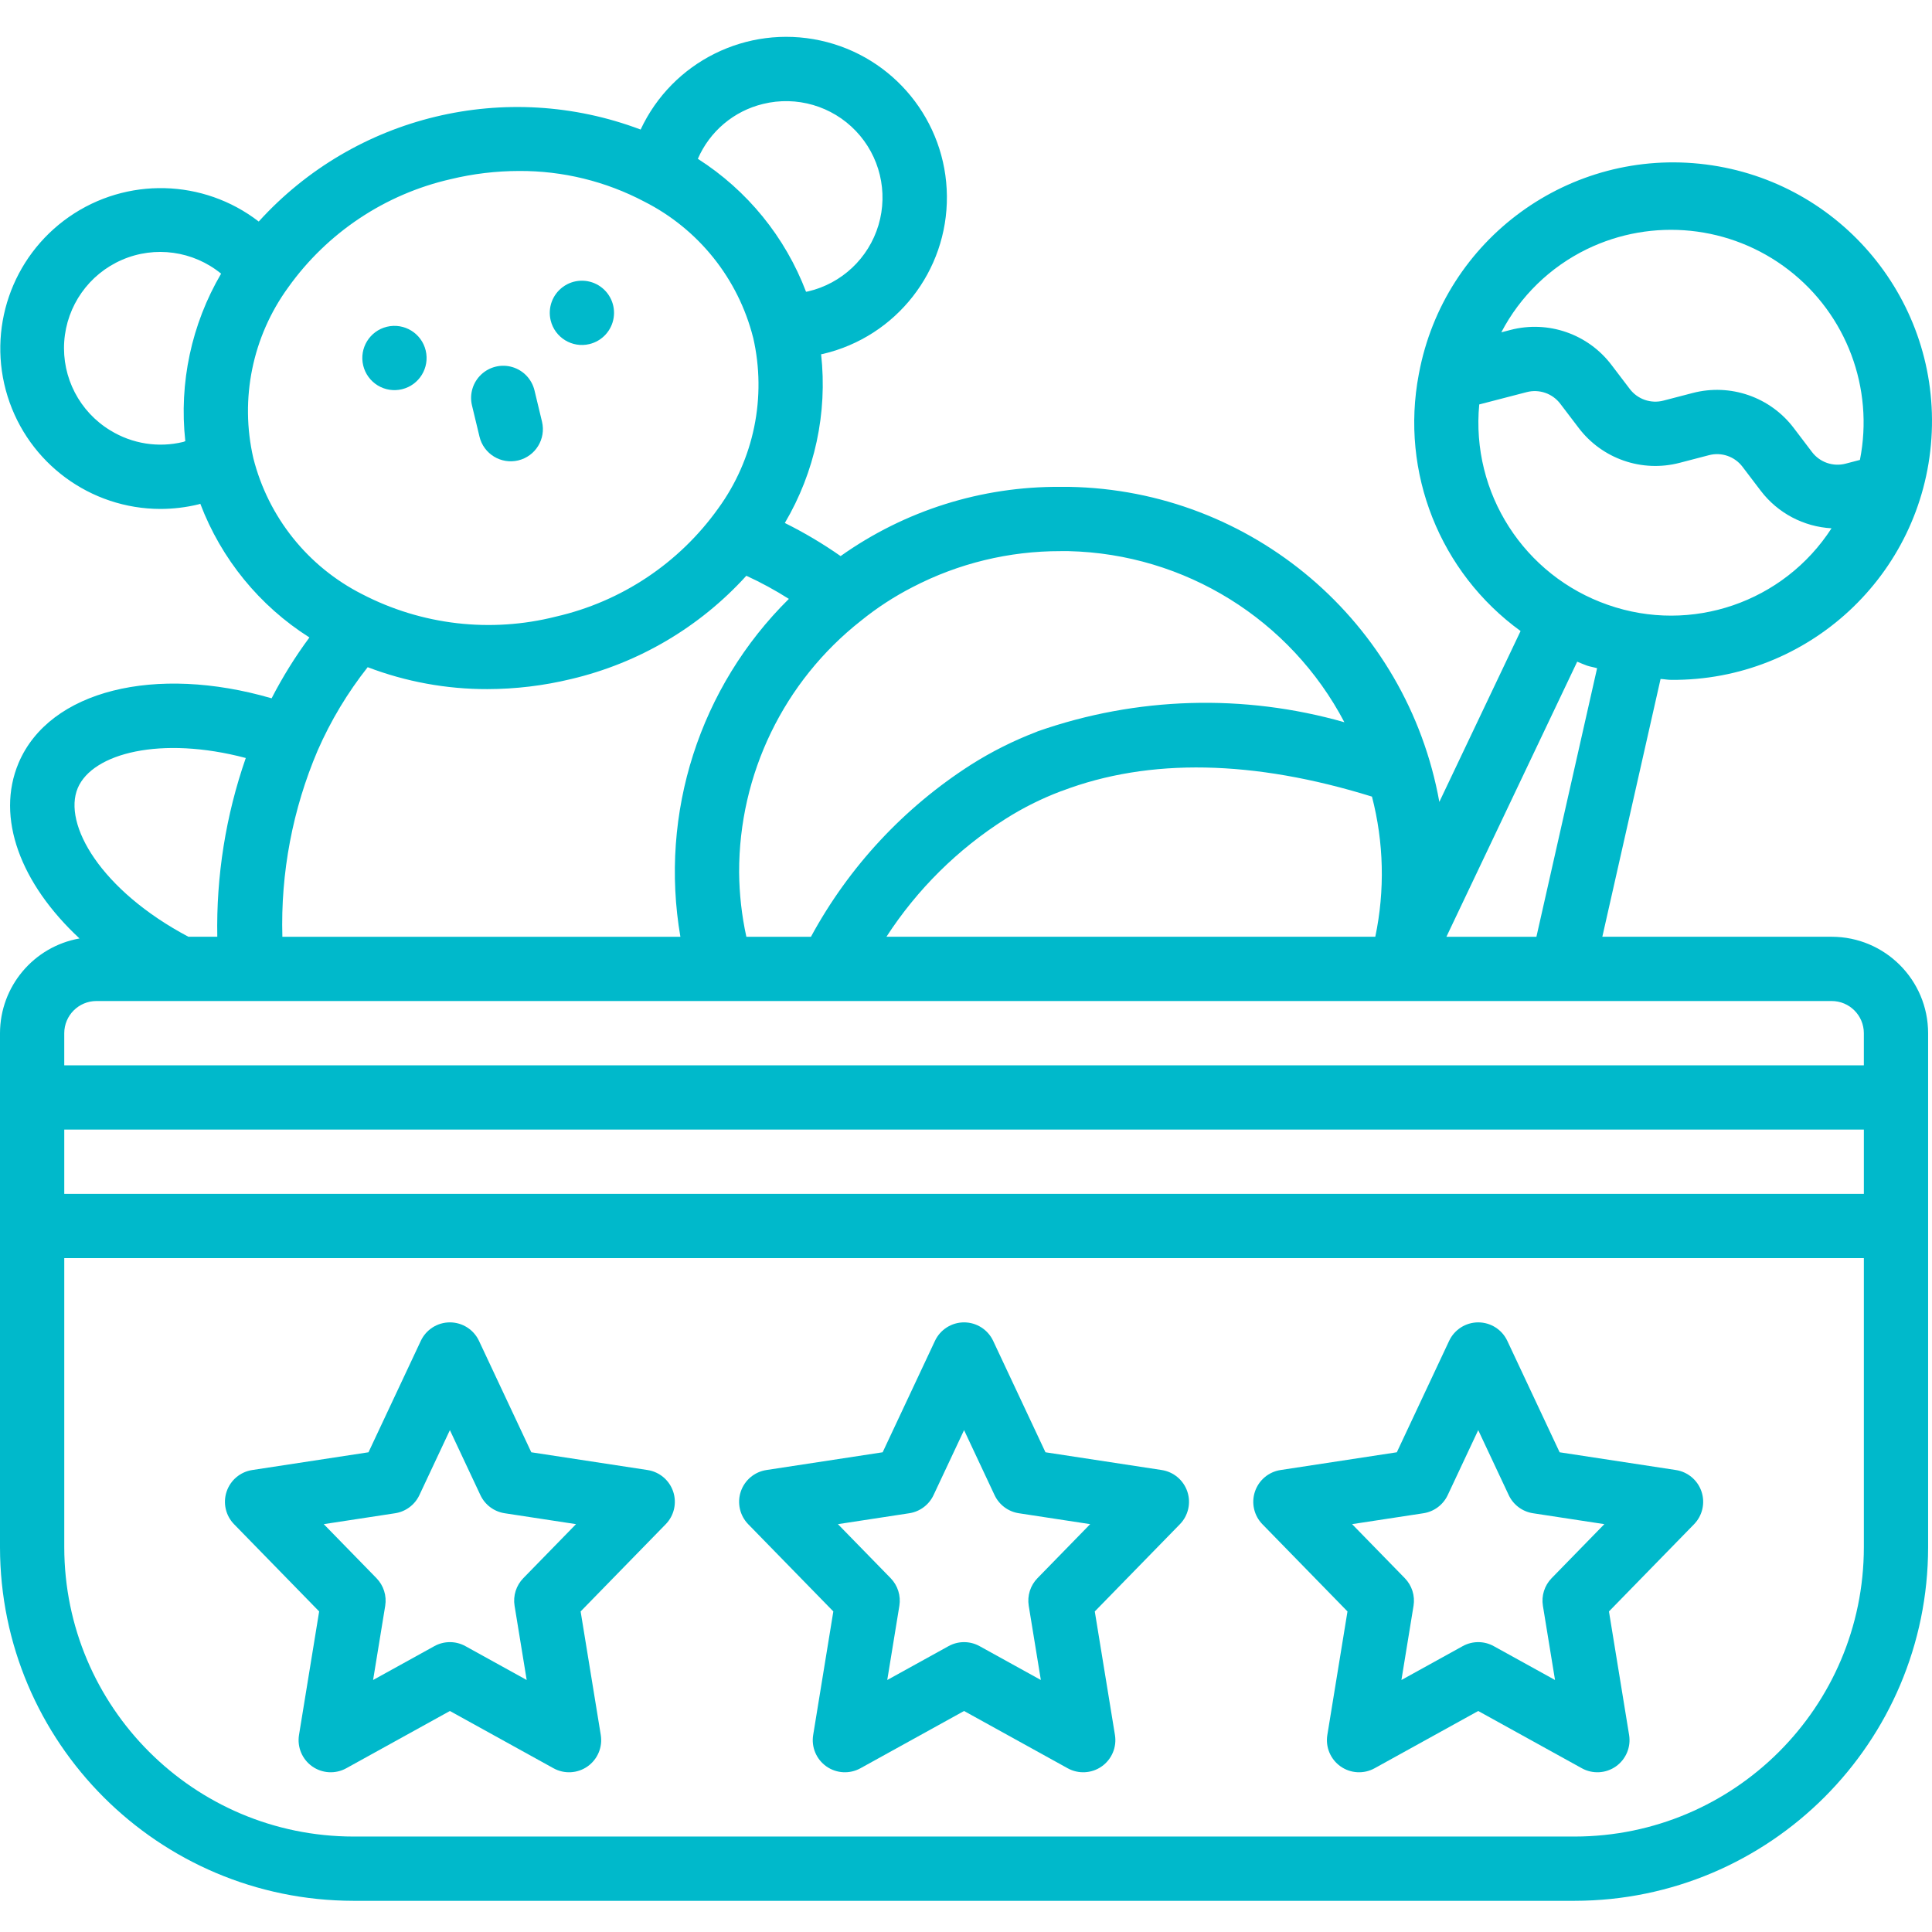 <?xml version="1.0"?>
<svg xmlns="http://www.w3.org/2000/svg" height="512px" viewBox="0 -9 504.619 504" width="512px"><g><path d="m478.426 235.363h-59.914l15.211-67.332c.926.039 1.852.234 2.777.234 35.773.285 65.57-27.359 67.965-63.055 2.395-35.695-23.445-67.07-58.938-71.566-35.492-4.496-68.336 19.449-74.914 54.613l-.043.219c-4.875 25.609 5.488 51.73 26.59 67.035l-21.219 44.629c-8.457-46.992-48.953-81.453-96.691-82.285h-2.266c-20.566-.156-40.66 6.168-57.426 18.082-4.633-3.242-9.504-6.137-14.57-8.648 7.848-13.277 11.176-28.738 9.477-44.066.184-.043.359-.055.543-.102 19.078-4.508 32.492-21.625 32.312-41.227-.18-19.602-13.906-36.469-33.062-40.625-19.16-4.16-38.641 5.5-46.934 23.262-35.027-13.238-74.59-3.711-99.746 24.023-14.48-11.176-34.535-11.664-49.547-1.215-15.008 10.453-21.504 29.434-16.043 46.891 5.461 17.457 21.613 29.355 39.902 29.391 3.34-.004 6.668-.402 9.91-1.184.184-.047.336-.117.52-.16 5.473 14.414 15.473 26.668 28.5 34.914-3.719 5.02-7.02 10.336-9.879 15.891-30.355-8.84-58.023-2.105-66.082 16.879-6.043 14.301.512 31.52 15.906 45.848-11.996 2.137-20.738 12.551-20.766 24.734v134.297c.059 50.965 41.359 92.27 92.328 92.324h318.949c50.969-.055 92.27-41.359 92.328-92.324v-134.297c-.016-13.902-11.277-25.164-25.18-25.18zm-63.992-179.574c17.18-8.359 37.609-6.266 52.734 5.398 15.129 11.668 22.344 30.895 18.625 49.629l-3.719.973c-3.281.863-6.758-.34-8.805-3.043l-4.762-6.27c-6.141-8.102-16.562-11.711-26.402-9.137l-7.621 1.984c-3.281.863-6.758-.34-8.805-3.043l-4.777-6.277c-6.141-8.094-16.547-11.699-26.379-9.137l-2.398.625c4.926-9.434 12.746-17.039 22.309-21.703zm-28.074 40.539 12.387-3.215c3.277-.859 6.754.344 8.797 3.051l4.777 6.277c6.141 8.105 16.559 11.707 26.395 9.133l7.621-1.988c3.281-.875 6.766.332 8.805 3.047l4.77 6.273c4.43 5.797 11.176 9.367 18.465 9.77-12.508 19.355-36.641 27.621-58.391 20.004-21.926-7.625-35.809-29.238-33.625-52.352zm28.133 68.211c.871.301 1.773.414 2.652.68l-15.848 70.145h-23.508l34.16-71.848c.852.336 1.668.723 2.543 1.023zm-137.426 32.828.266-.086.082-.027c22.773-8.652 50.016-8.09 80.93 1.504 3.109 11.973 3.406 24.5.867 36.605h-127.684c8.023-12.379 18.629-22.875 31.086-30.773 4.562-2.895 9.402-5.312 14.453-7.223zm-38.656-53.355c11.918-6.184 25.148-9.395 38.574-9.371h2.148c30.336.719 57.898 17.828 72.008 44.691-26.297-7.496-54.273-6.672-80.082 2.367l-.215.094-.125.055c-5.945 2.27-11.652 5.125-17.031 8.527-17.543 11.207-31.953 26.688-41.875 44.988h-16.871c-1.207-5.516-1.84-11.141-1.891-16.789-.078-25.656 11.668-49.918 31.844-65.77 4.188-3.391 8.719-6.336 13.516-8.793zm-164.66 91.352c-.473-16.691 2.672-33.289 9.219-48.652 3.41-7.781 7.801-15.094 13.066-21.758 9.98 3.805 20.57 5.746 31.25 5.727 7.359-.012 14.691-.891 21.848-2.621 17.648-4.148 33.621-13.559 45.805-26.988 3.832 1.762 7.543 3.781 11.105 6.043-23.301 23.02-33.879 55.969-28.332 88.25zm125.527-217.52c8.77-2.168 18.027.527 24.262 7.059 6.234 6.535 8.492 15.906 5.918 24.566-2.578 8.656-9.59 15.27-18.383 17.332-.191.047-.359.059-.543.098-5.441-14.312-15.352-26.488-28.262-34.727 3.109-7.18 9.406-12.484 17.008-14.328zm-170.441 85.277c-8.043-4.867-12.699-13.816-12.062-23.199.637-9.379 6.453-17.621 15.082-21.359 8.625-3.738 18.617-2.344 25.895 3.605-7.734 13.199-11.016 28.539-9.352 43.746-.195.055-.328.152-.531.203-6.488 1.582-13.34.5-19.031-2.996zm37.328 7.219c-3.559-15.48-.234-31.742 9.113-44.582 10.199-14.293 25.285-24.352 42.402-28.262 5.863-1.422 11.875-2.141 17.91-2.148 11.395-.059 22.629 2.691 32.707 8.008 14.168 7.176 24.531 20.137 28.418 35.535h.008c3.551 15.484.223 31.746-9.125 44.586-10.195 14.297-25.285 24.352-42.402 28.266-17.02 4.309-35.027 2.227-50.609-5.859-14.172-7.176-24.539-20.141-28.422-35.539zm-45.852 86.172c3.883-9.125 21.781-13.688 43.883-7.84-5.223 15-7.742 30.809-7.441 46.691h-7.543c-22.875-12.121-32.879-29.43-28.898-38.852zm4.867 55.637h340.578l.027.004.027-.004h112.613c4.633.004 8.391 3.762 8.395 8.395v8.395h-470.035v-8.395c.008-4.633 3.762-8.391 8.395-8.395zm461.641 50.363h-470.035v-16.789h470.035zm-75.543 167.867h-318.949c-41.703-.047-75.496-33.84-75.543-75.539v-75.543h470.035v75.543c-.047 41.699-33.84 75.492-75.543 75.539zm0 0" data-original="#000000" class="active-path" data-old_color="#000000" fill="#00B9CB"/><path d="m125.238 104.738c1.082 4.512 5.613 7.289 10.121 6.207 4.512-1.082 7.289-5.613 6.207-10.125l-1.961-8.16c-.699-2.914-2.902-5.238-5.777-6.09-2.875-.852-5.988-.105-8.164 1.961-2.176 2.062-3.086 5.133-2.387 8.047zm0 0" data-original="#000000" class="active-path" data-old_color="#000000" fill="#00B9CB"/><path d="m104.992 92.355c4.508-1.086 7.281-5.617 6.195-10.125-1.086-4.504-5.617-7.277-10.125-6.195-4.508 1.086-7.281 5.621-6.195 10.125.523 2.164 1.883 4.035 3.781 5.195 1.898 1.164 4.18 1.523 6.344 1zm0 0" data-original="#000000" class="active-path" data-old_color="#000000" fill="#00B9CB"/><path d="m153.953 80.562c3.301-.797 5.797-3.5 6.324-6.855.531-3.352-1.016-6.695-3.91-8.465-2.895-1.773-6.574-1.625-9.32.375-2.742 1.996-4.016 5.449-3.219 8.75 1.086 4.508 5.617 7.281 10.125 6.195zm0 0" data-original="#000000" class="active-path" data-old_color="#000000" fill="#00B9CB"/><path d="m303.434 374.648-30.367-4.637-13.664-29.102c-1.383-2.945-4.344-4.828-7.598-4.828-3.258 0-6.219 1.883-7.602 4.828l-13.664 29.102-30.367 4.637c-3.109.477-5.691 2.652-6.691 5.637-.996 2.98-.242 6.273 1.953 8.523l22.223 22.773-5.262 32.266c-.52 3.172.82 6.359 3.449 8.211 2.629 1.852 6.082 2.039 8.895.484l27.066-14.957 27.062 14.957c2.816 1.555 6.27 1.367 8.895-.484 2.629-1.852 3.969-5.039 3.453-8.211l-5.266-32.266 22.223-22.773c2.199-2.25 2.953-5.543 1.953-8.523-.996-2.984-3.582-5.16-6.691-5.637zm-32.457 28.246c-1.863 1.906-2.707 4.586-2.281 7.215l3.164 19.379-16-8.84c-2.523-1.398-5.59-1.398-8.113 0l-16.004 8.84 3.164-19.379c.426-2.629-.418-5.309-2.277-7.215l-13.773-14.113 18.648-2.848c2.766-.426 5.141-2.203 6.328-4.734l7.973-16.973 7.965 16.973c1.191 2.531 3.562 4.309 6.328 4.734l18.648 2.848zm0 0" data-original="#000000" class="active-path" data-old_color="#000000" fill="#00B9CB"/><path d="m169.141 374.648-30.371-4.637-13.664-29.102c-1.383-2.945-4.344-4.828-7.598-4.828-3.254 0-6.215 1.883-7.598 4.828l-13.664 29.102-30.371 4.637c-3.109.477-5.691 2.652-6.688 5.637-1 2.98-.246 6.273 1.953 8.523l22.219 22.773-5.262 32.266c-.516 3.172.824 6.359 3.449 8.211 2.629 1.852 6.082 2.039 8.895.484l27.066-14.957 27.066 14.957c2.812 1.555 6.266 1.367 8.895-.484 2.625-1.852 3.965-5.039 3.449-8.211l-5.262-32.266 22.219-22.773c2.199-2.25 2.953-5.543 1.957-8.523-1-2.984-3.582-5.16-6.691-5.637zm-32.461 28.246c-1.859 1.906-2.707 4.586-2.277 7.215l3.164 19.379-16-8.84c-2.523-1.398-5.59-1.398-8.117 0l-16 8.84 3.164-19.379c.426-2.629-.422-5.309-2.281-7.215l-13.77-14.113 18.648-2.848c2.766-.426 5.137-2.203 6.328-4.734l7.969-16.973 7.969 16.973c1.188 2.531 3.559 4.309 6.328 4.734l18.645 2.848zm0 0" data-original="#000000" class="active-path" data-old_color="#000000" fill="#00B9CB"/><path d="m437.73 374.648-30.371-4.637-13.664-29.102c-1.383-2.945-4.344-4.828-7.598-4.828s-6.215 1.883-7.598 4.828l-13.664 29.102-30.367 4.637c-3.113.477-5.695 2.652-6.691 5.637-1 2.98-.246 6.273 1.953 8.523l22.219 22.773-5.262 32.266c-.516 3.172.824 6.359 3.453 8.211 2.625 1.852 6.078 2.039 8.891.484l27.066-14.957 27.066 14.957c2.812 1.555 6.266 1.367 8.895-.484 2.625-1.852 3.965-5.039 3.449-8.211l-5.262-32.266 22.223-22.773c2.195-2.25 2.949-5.543 1.953-8.523-1-2.984-3.582-5.16-6.691-5.637zm-32.461 28.246c-1.859 1.906-2.707 4.586-2.277 7.215l3.164 19.379-16-8.84c-2.523-1.398-5.59-1.398-8.117 0l-16 8.84 3.164-19.379c.426-2.629-.418-5.309-2.281-7.215l-13.77-14.113 18.648-2.848c2.766-.426 5.137-2.203 6.328-4.734l7.969-16.973 7.969 16.973c1.188 2.531 3.562 4.309 6.328 4.734l18.645 2.848zm0 0" data-original="#000000" class="active-path" data-old_color="#000000" fill="#00B9CB"/></g> </svg>
